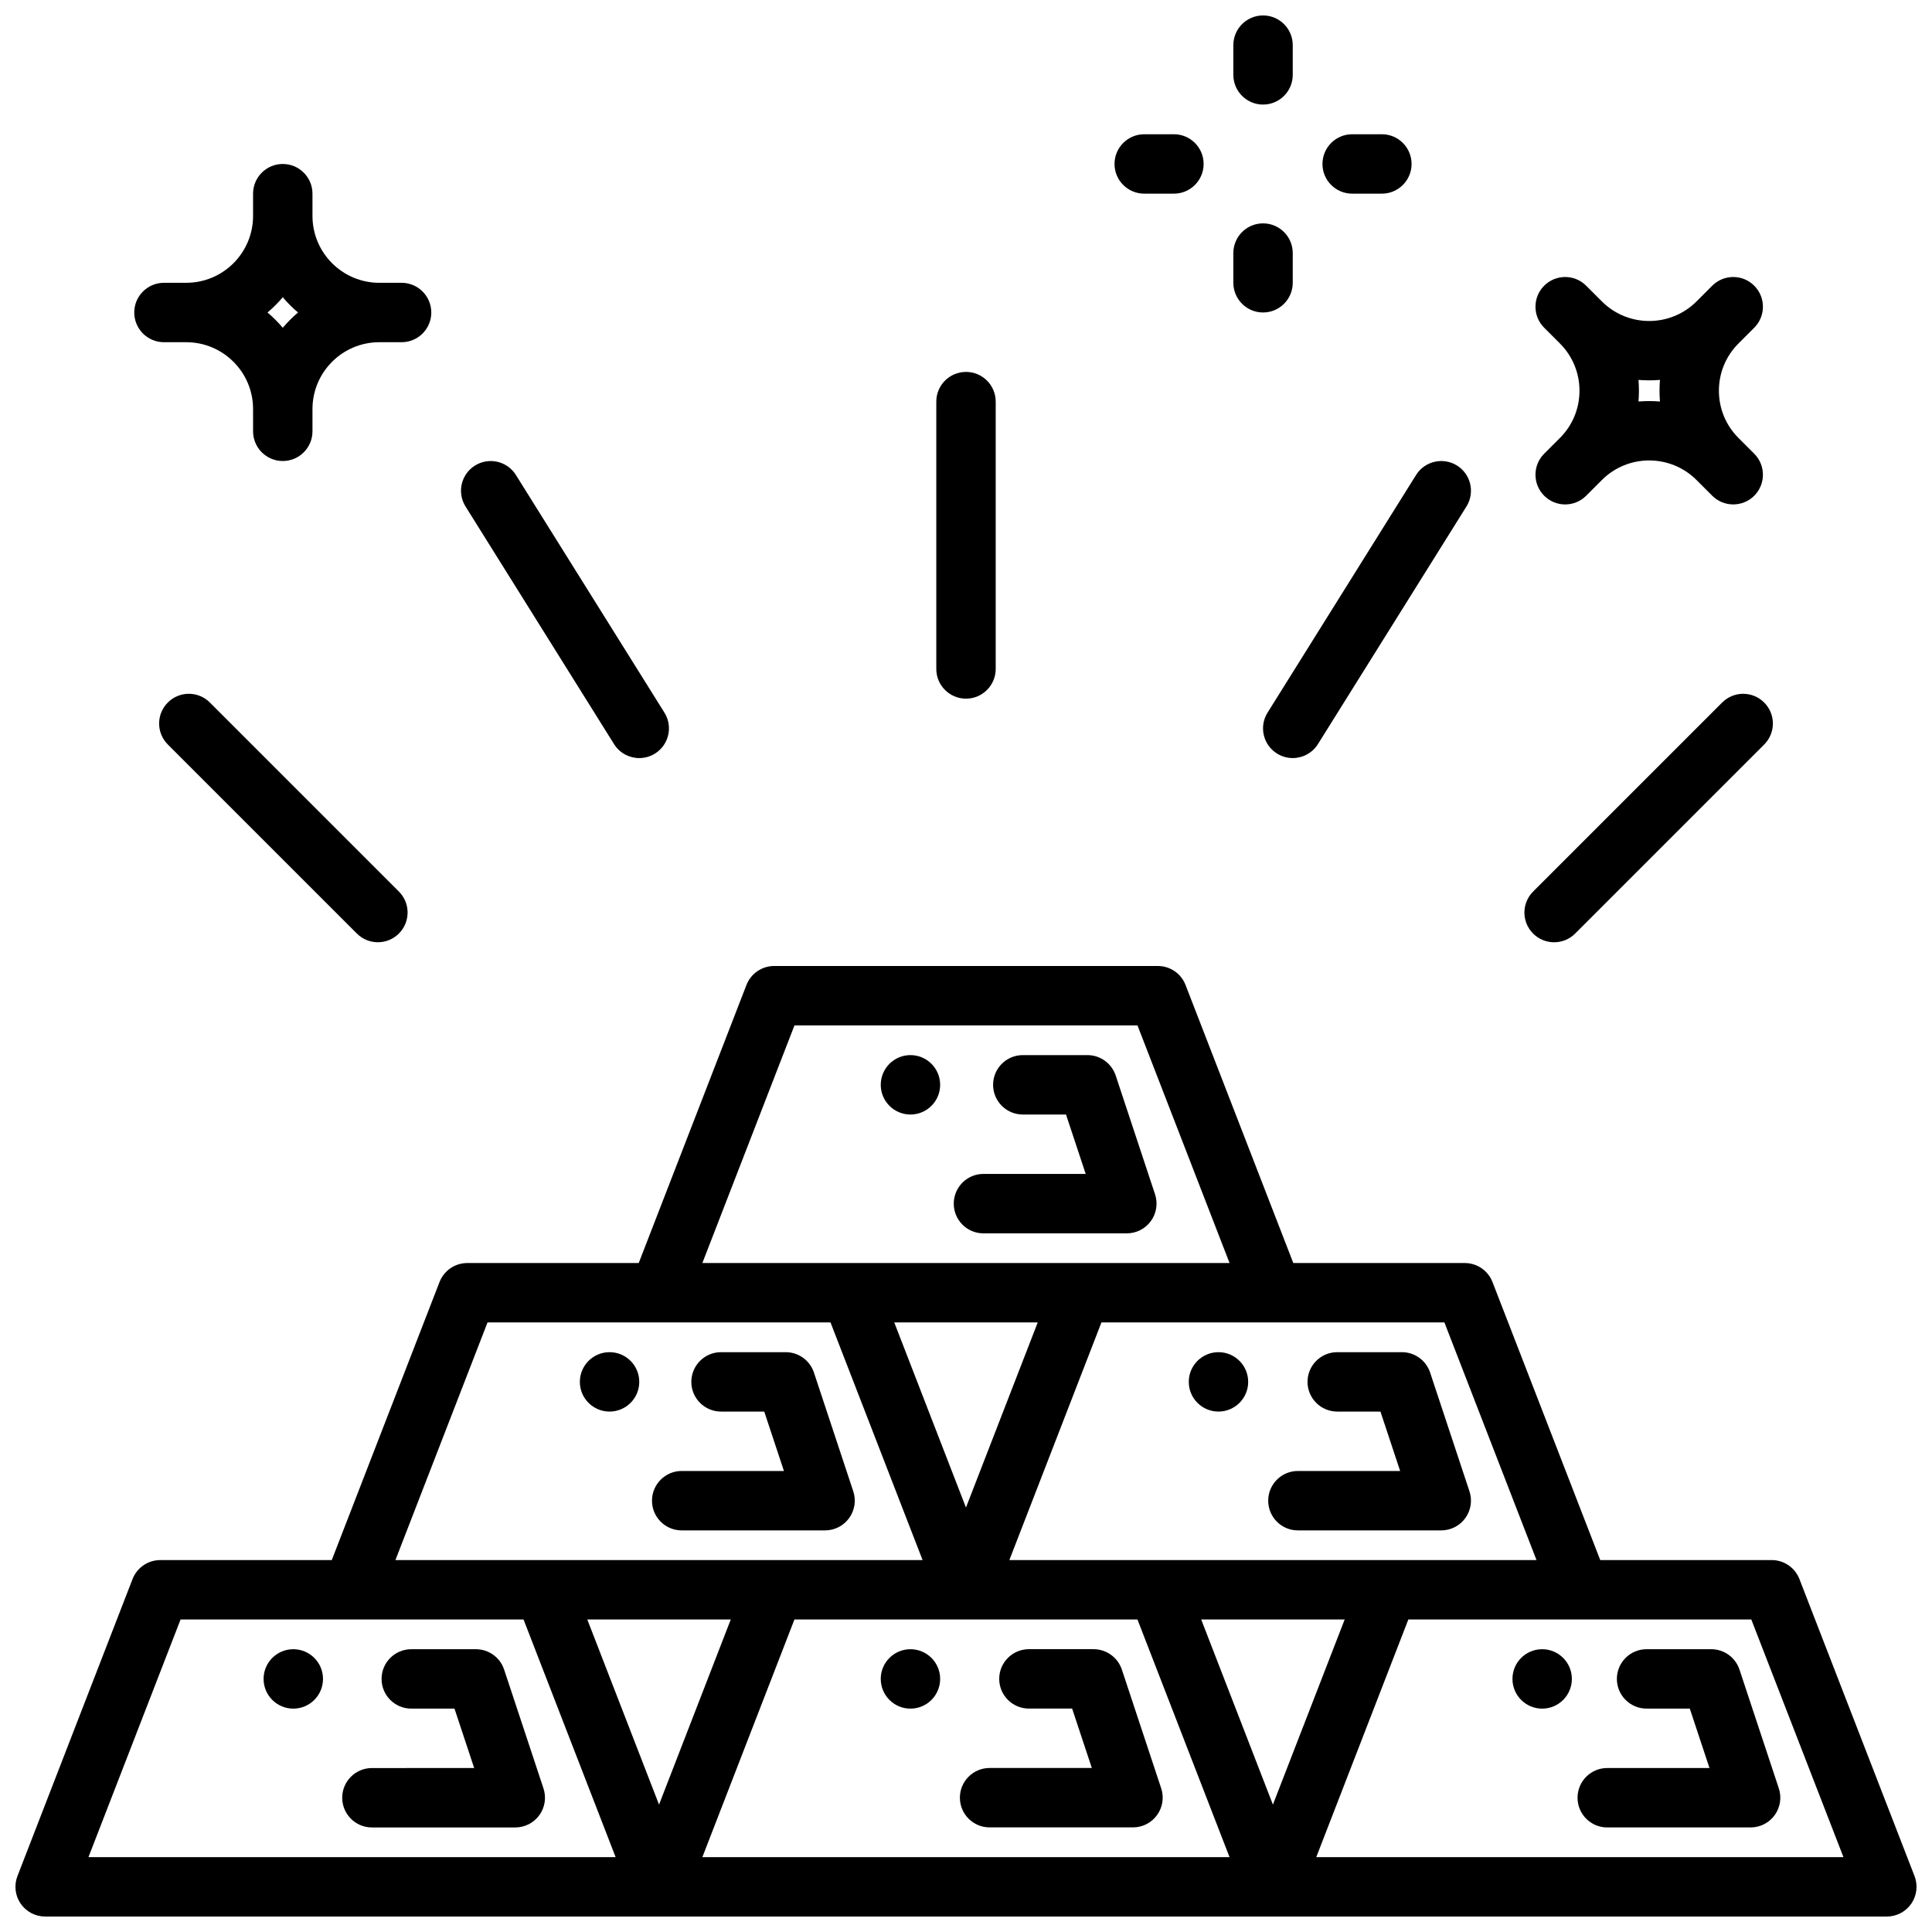<?xml version="1.0" encoding="UTF-8"?>
<!-- Uploaded to: SVG Repo, www.svgrepo.com, Generator: SVG Repo Mixer Tools -->
<svg width="800px" height="800px" version="1.1" viewBox="144 144 512 512" xmlns="http://www.w3.org/2000/svg">
 <defs>
  <clipPath id="b">
   <path d="m148.09 400h503.81v251.9h-503.81z"/>
  </clipPath>
  <clipPath id="a">
   <path d="m470 148.09h17v23.906h-17z"/>
  </clipPath>
 </defs>
 <path d="m393.15 431.49c0 4.348-3.523 7.871-7.871 7.871s-7.871-3.523-7.871-7.871c0-4.348 3.523-7.875 7.871-7.875s7.871 3.527 7.871 7.875"/>
 <path d="m474.78 510.21c0 4.348-3.523 7.871-7.871 7.871s-7.871-3.523-7.871-7.871c0-4.348 3.523-7.871 7.871-7.871s7.871 3.523 7.871 7.871"/>
 <path d="m393.15 588.93c0 4.348-3.523 7.875-7.871 7.875s-7.871-3.527-7.871-7.875c0-4.348 3.523-7.871 7.871-7.871s7.871 3.523 7.871 7.871"/>
 <path d="m229.6 588.93c0 4.348-3.523 7.875-7.871 7.875-4.348 0-7.875-3.527-7.875-7.875 0-4.348 3.527-7.871 7.875-7.871 4.348 0 7.871 3.523 7.871 7.871"/>
 <path d="m313.41 510.21c0 4.348-3.523 7.871-7.871 7.871s-7.871-3.523-7.871-7.871c0-4.348 3.523-7.871 7.871-7.871s7.871 3.523 7.871 7.871"/>
 <path d="m560.56 588.93c0 4.348-3.523 7.875-7.871 7.875s-7.871-3.527-7.871-7.875c0-4.348 3.523-7.871 7.871-7.871s7.871 3.523 7.871 7.871"/>
 <g clip-path="url(#b)">
  <path d="m155.96 651.9h488.07c2.598 0 5.031-1.281 6.496-3.426 1.465-2.141 1.785-4.871 0.844-7.289l-30.504-78.719c-1.176-3.031-4.09-5.031-7.34-5.031h-45.445l-28.559-73.691c-1.176-3.027-4.086-5.027-7.34-5.027h-45.445l-28.559-73.691c-1.172-3.031-4.086-5.027-7.336-5.027h-101.68c-3.25 0-6.164 2-7.344 5.031l-28.551 73.688h-45.445c-3.25 0-6.164 2-7.344 5.031l-28.555 73.688h-45.453c-3.25 0-6.164 2-7.344 5.031l-30.504 78.719c-0.938 2.426-0.621 5.148 0.844 7.289 1.473 2.144 3.902 3.426 6.5 3.426zm162.69-29.66-19.012-49.059h38.023zm11.484 13.918 24.402-62.977h90.902l24.402 62.977zm151.2-13.918-19.004-49.059h38.023zm151.2 13.918h-139.71l24.402-62.977h90.891zm-81.344-78.723h-139.7l24.402-62.977h90.891zm-151.2-13.918-19.004-49.059h38.023zm-45.445-127.78h90.898l24.402 62.977h-139.71zm-81.344 78.719h90.891l24.402 62.977h-139.7zm-81.348 78.723h90.891l24.402 62.977h-139.7z"/>
 </g>
 <path d="m404.62 470.85h38c2.527 0 4.902-1.211 6.383-3.266 1.48-2.055 1.891-4.684 1.094-7.086l-10.43-31.488c-1.082-3.219-4.09-5.394-7.481-5.394h-17.137c-4.344 0-7.871 3.527-7.871 7.871s3.527 7.871 7.871 7.871h11.453l5.219 15.742h-27.094c-4.344 0-7.871 3.527-7.871 7.871-0.004 4.352 3.516 7.879 7.863 7.879z"/>
 <path d="m487.95 549.57h37.996c2.527 0 4.902-1.211 6.383-3.266 1.48-2.055 1.891-4.684 1.094-7.086l-10.43-31.488c-1.074-3.219-4.082-5.391-7.477-5.391h-17.137c-4.344 0-7.871 3.527-7.871 7.871s3.527 7.871 7.871 7.871h11.453l5.219 15.742h-27.094c-4.344 0-7.871 3.527-7.871 7.871 0 4.348 3.516 7.875 7.863 7.875z"/>
 <path d="m324.65 549.57h38c2.527 0 4.902-1.211 6.383-3.266 1.48-2.055 1.891-4.684 1.094-7.086l-10.43-31.488c-1.07-3.219-4.086-5.391-7.481-5.391h-17.137c-4.344 0-7.871 3.527-7.871 7.871s3.527 7.871 7.871 7.871h11.453l5.219 15.742h-27.094c-4.344 0-7.871 3.527-7.871 7.871 0 4.348 3.516 7.875 7.863 7.875z"/>
 <path d="m569.93 628.29h38c2.527 0 4.902-1.211 6.383-3.266 1.48-2.055 1.891-4.684 1.094-7.086l-10.43-31.488c-1.074-3.223-4.082-5.394-7.481-5.394h-17.137c-4.344 0-7.871 3.527-7.871 7.871s3.527 7.871 7.871 7.871h11.453l5.219 15.742h-27.094c-4.344 0-7.871 3.527-7.871 7.871-0.004 4.352 3.516 7.879 7.863 7.879z"/>
 <path d="m433.81 581.05h-17.137c-4.344 0-7.871 3.527-7.871 7.871s3.527 7.871 7.871 7.871h11.453l5.219 15.742h-27.094c-4.344 0-7.871 3.527-7.871 7.871s3.527 7.871 7.871 7.871h38c2.527 0 4.902-1.211 6.383-3.266 1.48-2.055 1.891-4.684 1.094-7.086l-10.43-31.488c-1.09-3.215-4.094-5.387-7.488-5.387z"/>
 <path d="m288.03 617.95-10.43-31.488c-1.07-3.231-4.078-5.402-7.473-5.402h-17.137c-4.344 0-7.871 3.527-7.871 7.871s3.527 7.871 7.871 7.871h11.453l5.219 15.742-27.102 0.004c-4.344 0-7.871 3.527-7.871 7.871s3.527 7.871 7.871 7.871h38c2.527 0 4.902-1.211 6.383-3.266 1.48-2.055 1.879-4.684 1.086-7.074z"/>
 <path d="m187.45 234.69h5.902c9.773 0 17.715 7.941 17.715 17.711v5.902c0 4.344 3.527 7.871 7.871 7.871s7.871-3.527 7.871-7.871v-5.902c0-9.77 7.941-17.711 17.711-17.711h5.906c4.344 0 7.871-3.527 7.871-7.871s-3.527-7.871-7.871-7.871h-5.902c-9.77-0.004-17.715-7.945-17.715-17.715v-5.906c0-4.344-3.527-7.871-7.871-7.871s-7.871 3.527-7.871 7.871v5.902c0 9.773-7.941 17.715-17.711 17.715h-5.906c-4.344 0-7.871 3.527-7.871 7.871 0 4.348 3.527 7.875 7.871 7.875zm31.488-11.918c1.23 1.453 2.59 2.816 4.047 4.043-1.457 1.23-2.816 2.59-4.047 4.047-1.227-1.457-2.59-2.816-4.047-4.047 1.457-1.227 2.82-2.59 4.047-4.043z"/>
 <path d="m553.22 264.24c-1.535 1.535-2.305 3.551-2.305 5.566 0 2.016 0.77 4.031 2.305 5.566 3.078 3.078 8.055 3.078 11.133 0l4.172-4.172c6.91-6.902 18.152-6.902 25.059 0l4.172 4.172c1.535 1.535 3.551 2.305 5.566 2.305 2.016 0 4.031-0.77 5.566-2.305 1.535-1.535 2.305-3.551 2.305-5.566 0-2.016-0.77-4.031-2.305-5.566l-4.172-4.172c-3.344-3.344-5.188-7.793-5.188-12.523s1.844-9.18 5.188-12.523l4.172-4.172c1.535-1.535 2.305-3.551 2.305-5.566s-0.77-4.031-2.305-5.566c-3.078-3.078-8.055-3.078-11.133 0l-4.172 4.172c-6.91 6.902-18.152 6.902-25.059 0l-4.172-4.172c-3.078-3.078-8.055-3.078-11.133 0-1.535 1.535-2.305 3.551-2.305 5.566s0.77 4.031 2.305 5.566l4.172 4.172c3.344 3.344 5.188 7.793 5.188 12.523s-1.844 9.18-5.188 12.523zm24.996-19.562c1.891 0.156 3.793 0.156 5.691 0-0.078 0.945-0.117 1.898-0.117 2.867 0 0.961 0.039 1.914 0.117 2.859-1.891-0.156-3.793-0.156-5.691 0 0.078-0.945 0.117-1.898 0.117-2.859 0-0.969-0.039-1.922-0.117-2.867z"/>
 <g clip-path="url(#a)">
  <path d="m478.72 171.71c4.344 0 7.871-3.527 7.871-7.871v-7.875c0-4.344-3.527-7.871-7.871-7.871s-7.871 3.527-7.871 7.871v7.871c0 4.348 3.527 7.875 7.871 7.875z"/>
 </g>
 <path d="m478.72 226.81c4.344 0 7.871-3.527 7.871-7.871v-7.871c0-4.344-3.527-7.871-7.871-7.871s-7.871 3.527-7.871 7.871v7.871c0 4.348 3.527 7.871 7.871 7.871z"/>
 <path d="m502.34 195.32h7.871c4.344 0 7.871-3.527 7.871-7.871s-3.527-7.871-7.871-7.871h-7.871c-4.344 0-7.871 3.527-7.871 7.871-0.004 4.348 3.523 7.871 7.871 7.871z"/>
 <path d="m447.23 195.32h7.871c4.344 0 7.871-3.527 7.871-7.871s-3.527-7.871-7.871-7.871h-7.871c-4.344 0-7.871 3.527-7.871 7.871 0 4.348 3.527 7.871 7.871 7.871z"/>
 <path d="m400 329.15c4.344 0 7.871-3.527 7.871-7.871v-70.848c0-4.344-3.527-7.871-7.871-7.871s-7.871 3.527-7.871 7.871v70.848c-0.004 4.348 3.523 7.871 7.871 7.871z"/>
 <path d="m199.61 330.17c-3.078-3.078-8.055-3.078-11.133 0-3.078 3.078-3.078 8.055 0 11.133l50.098 50.098c1.535 1.535 3.551 2.305 5.566 2.305s4.031-0.77 5.566-2.305c3.078-3.078 3.078-8.055 0-11.133z"/>
 <path d="m306.73 341.2c1.496 2.394 4.062 3.699 6.684 3.699 1.426 0 2.867-0.387 4.164-1.195 3.691-2.305 4.809-7.164 2.504-10.848l-39.359-62.977c-2.305-3.691-7.164-4.801-10.848-2.504-3.691 2.305-4.809 7.164-2.504 10.848z"/>
 <path d="m555.86 393.71c2.016 0 4.031-0.77 5.566-2.305l50.098-50.098c3.078-3.078 3.078-8.055 0-11.133s-8.055-3.078-11.133 0l-50.098 50.098c-3.078 3.078-3.078 8.055 0 11.133 1.539 1.543 3.551 2.305 5.566 2.305z"/>
 <path d="m482.42 343.7c1.301 0.809 2.738 1.195 4.164 1.195 2.621 0 5.188-1.316 6.684-3.699l39.359-62.977c2.297-3.684 1.18-8.543-2.504-10.848-3.684-2.297-8.543-1.18-10.848 2.504l-39.359 62.977c-2.305 3.684-1.188 8.539 2.504 10.848z"/>
</svg>